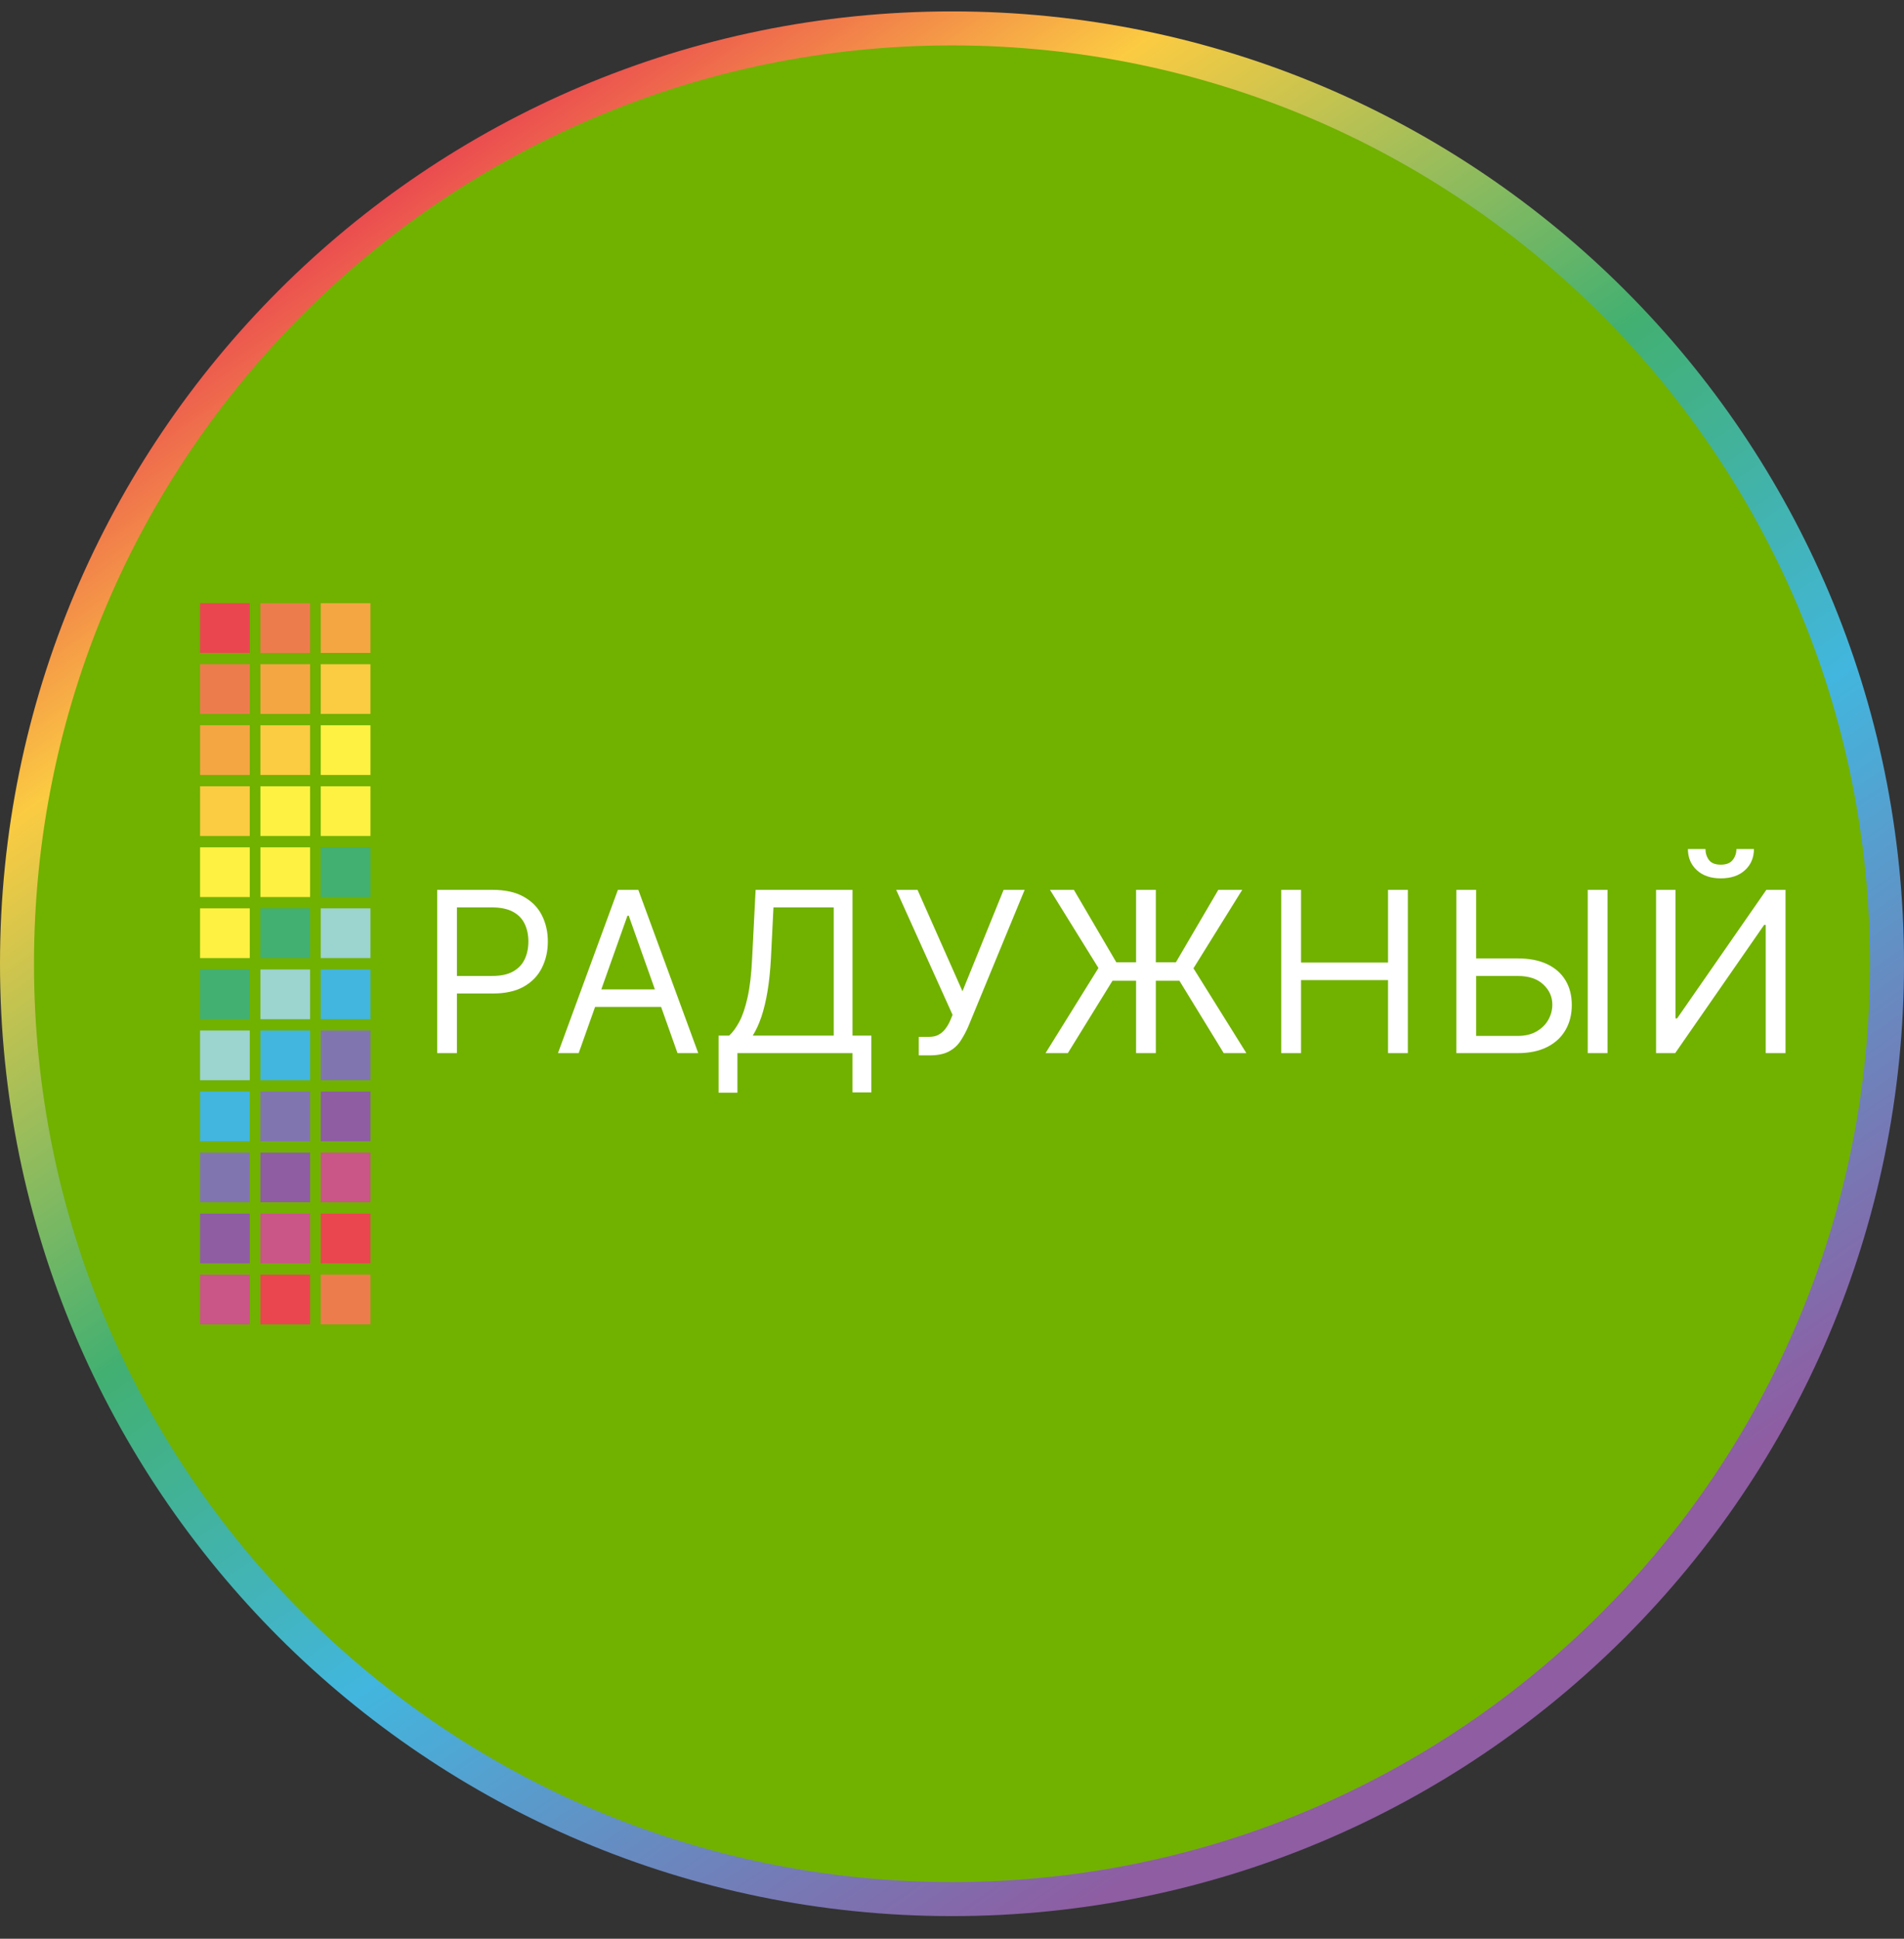 <svg width="56" height="57" viewBox="0 0 56 57" fill="none" xmlns="http://www.w3.org/2000/svg">
<rect x="0" y="0" width="56" height="57" fill="#333333" stroke="none"/>
<g clip-path="url(#clip0_557_204)">
<path d="M28 0.835C43.188 0.835 55.5 13.148 55.5 28.335C55.5 43.523 43.188 55.835 28 55.835C12.812 55.835 0.5 43.523 0.5 28.335C0.5 13.148 12.812 0.835 28 0.835Z" fill="#71B100" stroke="url(#paint0_linear_557_204)"/>
<path d="M12.859 30.963V26.162H14.481C14.858 26.162 15.166 26.23 15.405 26.366C15.646 26.501 15.824 26.683 15.939 26.913C16.055 27.142 16.113 27.399 16.113 27.681C16.113 27.964 16.055 28.221 15.939 28.453C15.825 28.684 15.649 28.869 15.409 29.006C15.17 29.142 14.864 29.21 14.491 29.21H13.328V28.694H14.472C14.73 28.694 14.937 28.65 15.093 28.561C15.249 28.472 15.363 28.351 15.433 28.2C15.505 28.047 15.541 27.874 15.541 27.681C15.541 27.489 15.505 27.317 15.433 27.166C15.363 27.014 15.248 26.895 15.091 26.809C14.933 26.722 14.723 26.678 14.462 26.678H13.44V30.963H12.859Z" fill="white"/>
<path d="M17.02 30.963H16.411L18.174 26.162H18.774L20.537 30.963H19.927L18.492 26.922H18.455L17.02 30.963ZM17.245 29.088H19.702V29.604H17.245V29.088Z" fill="white"/>
<path d="M21.136 32.126V30.448H21.445C21.552 30.351 21.652 30.214 21.746 30.038C21.841 29.859 21.921 29.622 21.987 29.325C22.054 29.026 22.099 28.647 22.121 28.188L22.224 26.162H25.074V30.448H25.628V32.117H25.074V30.963H21.689V32.126H21.136ZM22.139 30.448H24.521V26.678H22.749L22.674 28.188C22.655 28.538 22.622 28.855 22.575 29.14C22.529 29.422 22.468 29.673 22.395 29.892C22.322 30.109 22.236 30.295 22.139 30.448Z" fill="white"/>
<path d="M27.023 31.029V30.485H27.323C27.439 30.485 27.536 30.463 27.614 30.417C27.694 30.372 27.76 30.313 27.811 30.241C27.864 30.17 27.908 30.095 27.942 30.016L28.017 29.838L26.358 26.162H26.986L28.308 29.144L29.518 26.162H30.137L28.477 30.185C28.411 30.335 28.336 30.474 28.252 30.602C28.169 30.731 28.056 30.834 27.912 30.912C27.77 30.99 27.577 31.029 27.333 31.029H27.023Z" fill="white"/>
<path d="M33.995 26.162V30.963H33.414V26.162H33.995ZM30.751 30.963L32.307 28.46L30.882 26.162H31.585L32.832 28.291H34.586L35.833 26.162H36.536L35.102 28.469L36.658 30.963H35.992L34.689 28.835H32.72L31.407 30.963H30.751Z" fill="white"/>
<path d="M37.684 30.963V26.162H38.266V28.3H40.825V26.162H41.407V30.963H40.825V28.816H38.266V30.963H37.684Z" fill="white"/>
<path d="M43.266 28.178H44.635C44.979 28.178 45.269 28.235 45.505 28.347C45.743 28.46 45.922 28.619 46.044 28.823C46.168 29.028 46.229 29.269 46.229 29.548C46.229 29.826 46.168 30.071 46.044 30.284C45.922 30.496 45.743 30.663 45.505 30.783C45.269 30.903 44.979 30.963 44.635 30.963H42.835V26.162H43.416V30.457H44.635C44.854 30.457 45.039 30.413 45.191 30.326C45.344 30.237 45.46 30.123 45.538 29.984C45.617 29.843 45.657 29.695 45.657 29.538C45.657 29.308 45.569 29.111 45.392 28.945C45.216 28.778 44.964 28.694 44.635 28.694H43.266V28.178ZM47.28 26.162V30.963H46.698V26.162H47.28Z" fill="white"/>
<path d="M48.708 26.162H49.28V29.941H49.327L51.952 26.162H52.515V30.963H51.933V27.194H51.886L49.27 30.963H48.708V26.162ZM51.071 24.962H51.586C51.586 25.215 51.499 25.422 51.324 25.583C51.149 25.744 50.911 25.825 50.611 25.825C50.316 25.825 50.081 25.744 49.906 25.583C49.732 25.422 49.645 25.215 49.645 24.962H50.161C50.161 25.084 50.195 25.191 50.262 25.283C50.331 25.375 50.447 25.422 50.611 25.422C50.775 25.422 50.892 25.375 50.963 25.283C51.035 25.191 51.071 25.084 51.071 24.962Z" fill="white"/>
<rect x="5.884" y="17.734" width="1.462" height="1.462" fill="#EA4650"/>
<rect x="7.659" y="17.734" width="1.462" height="1.462" fill="#ED7C4D"/>
<rect x="9.434" y="17.734" width="1.462" height="1.462" fill="#F4A642"/>
<rect x="5.884" y="19.528" width="1.462" height="1.462" fill="#ED7C4D"/>
<rect x="5.884" y="21.323" width="1.462" height="1.462" fill="#F4A642"/>
<rect x="5.884" y="23.117" width="1.462" height="1.462" fill="#FBCB42"/>
<rect x="5.884" y="24.912" width="1.462" height="1.462" fill="#FFF142"/>
<rect x="5.884" y="26.706" width="1.462" height="1.462" fill="#FFF142"/>
<rect x="5.884" y="28.503" width="1.462" height="1.462" fill="#42B071"/>
<rect x="5.884" y="30.297" width="1.462" height="1.462" fill="#9CD4D0"/>
<rect x="5.884" y="32.092" width="1.462" height="1.462" fill="#42B6DE"/>
<rect x="5.884" y="33.886" width="1.462" height="1.462" fill="#8175B0"/>
<rect x="5.884" y="35.681" width="1.462" height="1.462" fill="#8E5DA2"/>
<rect x="5.884" y="37.475" width="1.462" height="1.462" fill="#CA5587"/>
<rect x="7.659" y="19.528" width="1.462" height="1.462" fill="#F4A642"/>
<rect x="7.659" y="21.323" width="1.462" height="1.462" fill="#FBCB42"/>
<rect x="7.659" y="23.117" width="1.462" height="1.462" fill="#FFF142"/>
<rect x="7.659" y="24.912" width="1.462" height="1.462" fill="#FFF142"/>
<rect x="7.659" y="26.706" width="1.462" height="1.462" fill="#42B071"/>
<rect x="7.659" y="28.503" width="1.462" height="1.462" fill="#9CD4D0"/>
<rect x="7.659" y="30.297" width="1.462" height="1.462" fill="#42B6DE"/>
<rect x="7.659" y="32.092" width="1.462" height="1.462" fill="#8175B0"/>
<rect x="7.659" y="33.886" width="1.462" height="1.462" fill="#8E5DA2"/>
<rect x="7.659" y="35.681" width="1.462" height="1.462" fill="#CA5587"/>
<rect x="7.659" y="37.475" width="1.462" height="1.462" fill="#EA4650"/>
<rect x="9.434" y="19.528" width="1.462" height="1.462" fill="#FBCB42"/>
<rect x="9.434" y="21.323" width="1.462" height="1.462" fill="#FFF142"/>
<rect x="9.434" y="23.117" width="1.462" height="1.462" fill="#FFF142"/>
<rect x="9.434" y="24.912" width="1.462" height="1.462" fill="#42B071"/>
<rect x="9.434" y="26.706" width="1.462" height="1.462" fill="#9CD4D0"/>
<rect x="9.434" y="28.503" width="1.462" height="1.462" fill="#42B6DE"/>
<rect x="9.434" y="30.297" width="1.462" height="1.462" fill="#8175B0"/>
<rect x="9.434" y="32.092" width="1.462" height="1.462" fill="#8E5DA2"/>
<rect x="9.434" y="33.886" width="1.462" height="1.462" fill="#CA5587"/>
<rect x="9.434" y="35.681" width="1.462" height="1.462" fill="#EA4650"/>
<rect x="9.434" y="37.475" width="1.462" height="1.462" fill="#ED7C4D"/>
</g>
<defs>
<linearGradient id="paint0_linear_557_204" x1="8.835" y1="1.674" x2="42.824" y2="51.087" gradientUnits="userSpaceOnUse">
<stop offset="0.074" stop-color="#EA4650"/>
<stop offset="0.228" stop-color="#FBCB42"/>
<stop offset="0.477" stop-color="#42B071"/>
<stop offset="0.677" stop-color="#42B6DE"/>
<stop offset="0.966" stop-color="#8E5DA2"/>
</linearGradient>
<clipPath id="clip0_557_204">
<rect width="56" height="56" fill="white" transform="translate(0 0.336)"/>
</clipPath>
</defs>
</svg>
